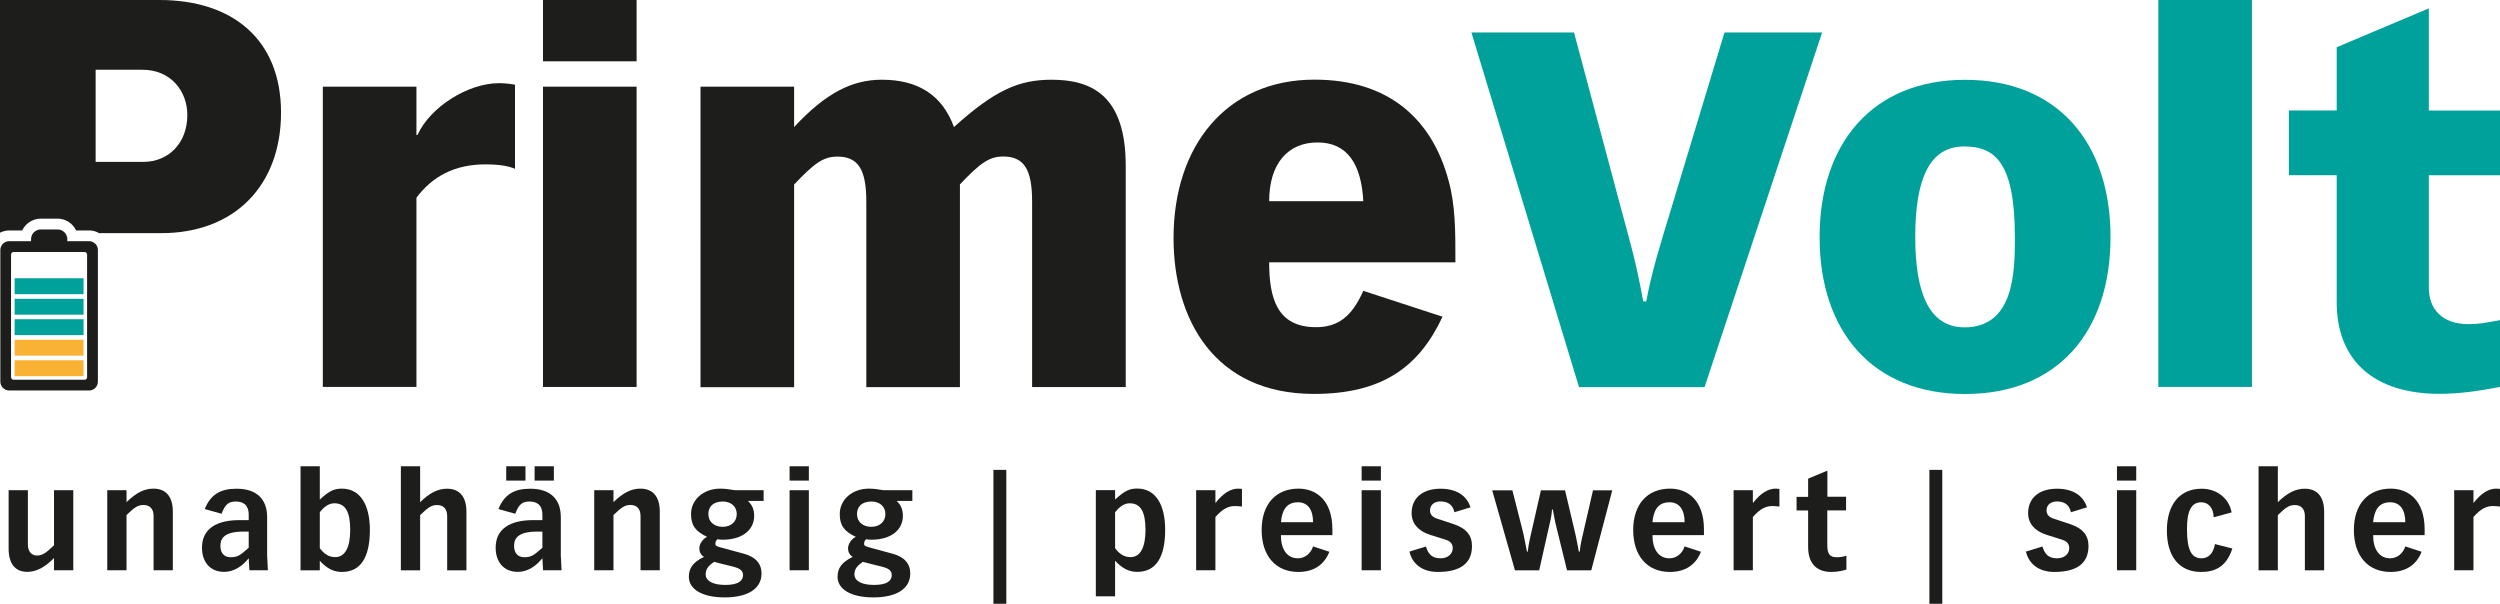 <?xml version="1.0" encoding="UTF-8"?>
<svg id="Ebene_2" data-name="Ebene 2" xmlns="http://www.w3.org/2000/svg" viewBox="0 0 298.54 72.13">
  <defs>
    <style>
      .cls-1 {
        fill: #1d1d1b;
      }

      .cls-2 {
        fill: #00a19a;
      }

      .cls-3 {
        fill: #f9b233;
      }
    </style>
  </defs>
  <g id="Ebene_1-2" data-name="Ebene 1">
    <g>
      <path class="cls-1" d="M19.04,0H0v27.79c.33-.17.7-.27,1.1-.27h1.55c.39-.83,1.24-1.41,2.22-1.41h2c.98,0,1.82.57,2.22,1.41h1.56c.43,0,.83.11,1.17.32h7.46c8.75,0,14.28-5.71,14.28-14.39S27.84,0,19.04,0ZM17.13,19.33h-5.71v-11h5.6c3.33,0,5.35,2.5,5.35,5.41,0,3.4-2.31,5.59-5.23,5.59Z"/>
      <path class="cls-1" d="M61.51,20.16c-.71-.3-1.73-.53-3.57-.53-3.63,0-6.31,1.43-8.21,3.98v22.6h-11.18V10.35h11.18v5.77h.12c1.55-3.39,6.07-6.19,9.75-6.19.53,0,1.19.06,1.9.18v10.05Z"/>
      <path class="cls-1" d="M76.02,0v7.32h-11.18V0h11.18ZM76.02,10.35v35.86h-11.18V10.35h11.18Z"/>
      <path class="cls-1" d="M125.57,9.52c4.82,0,8.86,1.9,8.86,10.29v26.41h-11.18v-22.18c0-3.87-1.01-5.35-3.45-5.35-1.67,0-2.74.77-5.17,3.33v24.21h-11.18v-22.18c0-3.87-1.01-5.35-3.45-5.35-1.67,0-2.74.77-5.17,3.33v24.21h-11.18V10.35h11.18v4.82c3.81-4.1,6.96-5.65,10.47-5.65,4.28,0,7.2,1.78,8.62,5.65,4.82-4.34,7.67-5.65,11.66-5.65Z"/>
      <path class="cls-1" d="M151.56,31.34c0,4.28.95,7.73,5.59,7.73,2.62,0,4.28-1.25,5.65-4.34l9.46,3.09c-2.8,6.01-7.2,9.22-15.35,9.22-11.96,0-16.77-8.98-16.77-18.62,0-10.94,6.25-18.91,16.83-18.91,8.92,0,14.04,4.76,16,12.01.83,2.97.83,6.01.83,9.81h-22.24ZM162.8,24.03c-.24-4.52-1.96-7.02-5.47-7.02s-5.77,2.5-5.77,7.02h11.24Z"/>
      <path class="cls-2" d="M187.96,3.87l5.53,20.7c1.13,4.22,1.84,6.48,2.74,11.42h.36c.65-3.57,1.78-7.14,2.92-10.88l6.42-21.23h11.66l-14.04,42.35h-14.99l-12.85-42.35h12.25Z"/>
      <path class="cls-2" d="M234.66,47.05c-11.06,0-17.37-7.49-17.37-18.73s6.36-18.79,17.37-18.79,17.37,7.44,17.37,18.79-6.36,18.73-17.37,18.73ZM240.61,28.37c0-8.92-2.32-10.88-6.07-10.88-4.16,0-5.83,3.93-5.83,10.83s1.78,10.77,5.89,10.77c5.95,0,6.01-6.72,6.01-10.71Z"/>
      <path class="cls-2" d="M268.92,0v46.21h-11.18V0h11.18Z"/>
      <path class="cls-2" d="M290.04,13.2h8.51v7.73h-8.51v13.44c0,2.44,1.49,4.34,4.76,4.34,1.19,0,2.14-.18,3.75-.48v7.97c-2.44.48-4.82.83-7.26.83-7.67,0-12.25-3.87-12.25-10.94v-15.17h-5.71v-7.73h5.71v-7.55l11-4.64v12.19Z"/>
      <path class="cls-1" d="M10.64,28.8h-2.6v-.24c0-.64-.53-1.16-1.17-1.16h-2c-.64,0-1.16.52-1.16,1.16v.24H1.1c-.58,0-1.06.47-1.06,1.05v15.73c0,.58.48,1.05,1.06,1.05h9.54c.58,0,1.05-.47,1.05-1.05v-15.73c0-.58-.47-1.05-1.05-1.05ZM10.41,45.04c0,.17-.14.31-.31.31H1.63c-.17,0-.31-.14-.31-.31v-14.64c0-.17.14-.31.31-.31h8.46c.17,0,.31.14.31.31v14.64Z"/>
      <rect class="cls-3" x="1.75" y="43.02" width="8.23" height="1.9"/>
      <rect class="cls-3" x="1.75" y="40.57" width="8.23" height="1.9"/>
      <rect class="cls-2" x="1.75" y="38.12" width="8.23" height="1.9"/>
      <rect class="cls-2" x="1.75" y="35.68" width="8.23" height="1.9"/>
      <rect class="cls-2" x="1.75" y="33.23" width="8.23" height="1.9"/>
      <g>
        <path class="cls-1" d="M3.33,58.54v6.49c0,.82.43,1.31,1.09,1.31.72,0,1.18-.42,2.03-1.23v-6.57h2.3v9.56h-2.3v-1.46c-1.14,1.15-2.13,1.65-3.2,1.65-1.47,0-2.22-1.02-2.22-2.75v-7h2.3Z"/>
        <path class="cls-1" d="M20.64,68.1h-2.3v-6.49c0-.82-.43-1.31-1.2-1.31-.64,0-1.06.26-2.03,1.2v6.6h-2.3v-9.56h2.3v1.42c1.17-1.14,2.16-1.61,3.2-1.61,1.58,0,2.33,1.04,2.33,2.75v7Z"/>
        <path class="cls-1" d="M31.91,66.53c0,.06.05,1.17.08,1.57h-2.21l-.08-1.44c-.72.9-1.71,1.63-2.94,1.63-1.66,0-2.64-1.17-2.64-2.89,0-2.24,1.71-3.29,4.48-3.29h1.1v-.62c0-1.28-.74-1.6-1.54-1.6s-1.26.27-1.7,1.46l-2.01-.56c.72-1.78,1.92-2.43,3.79-2.43,2.45,0,3.66,1.28,3.66,3.39v4.8ZM29.7,65.42v-1.94h-.61c-2.46,0-2.77.93-2.77,1.73s.43,1.33,1.2,1.33c.88,0,1.14-.22,2.17-1.12Z"/>
        <path class="cls-1" d="M38.19,55.68v3.98c1.14-1.07,1.76-1.31,2.64-1.31,2.21,0,3.34,1.97,3.34,4.94,0,3.31-1.14,5.01-3.33,5.01-.96,0-1.77-.37-2.65-1.33v1.14h-2.3v-12.43h2.3ZM38.19,65.46c.5.69,1.09,1.07,1.84,1.07,1.17,0,1.79-1.15,1.79-3.25s-.54-3.18-1.89-3.18c-.72,0-1.3.5-1.74,1.07v4.29Z"/>
        <path class="cls-1" d="M50.17,55.68v4.29c1.15-1.14,2.16-1.61,3.2-1.61,1.58,0,2.33,1.04,2.33,2.75v7h-2.3v-6.49c0-.82-.43-1.31-1.2-1.31-.64,0-1.04.24-2.03,1.2v6.6h-2.3v-12.43h2.3Z"/>
        <path class="cls-1" d="M66.98,66.53c0,.06.05,1.17.08,1.57h-2.21l-.08-1.44c-.72.9-1.71,1.63-2.94,1.63-1.66,0-2.64-1.17-2.64-2.89,0-2.24,1.71-3.29,4.48-3.29h1.1v-.62c0-1.28-.74-1.6-1.54-1.6s-1.26.27-1.7,1.46l-2.01-.56c.72-1.78,1.92-2.43,3.79-2.43,2.45,0,3.66,1.28,3.66,3.39v4.8ZM62.75,55.68v1.71h-2.3v-1.71h2.3ZM64.77,65.42v-1.94h-.61c-2.46,0-2.77.93-2.77,1.73s.43,1.33,1.2,1.33c.88,0,1.14-.22,2.17-1.12ZM66.14,55.68v1.71h-2.3v-1.71h2.3Z"/>
        <path class="cls-1" d="M78.79,68.1h-2.3v-6.49c0-.82-.43-1.31-1.2-1.31-.64,0-1.06.26-2.03,1.2v6.6h-2.3v-9.56h2.3v1.42c1.17-1.14,2.16-1.61,3.2-1.61,1.58,0,2.33,1.04,2.33,2.75v7Z"/>
        <path class="cls-1" d="M91.19,58.54v1.28h-1.87c.53.51.74,1.07.74,1.78,0,1.62-1.33,2.85-3.77,2.85-.26,0-.45-.03-.62-.06-.14.14-.24.27-.24.53,0,.19.02.29.56.43l2.86.78c1.39.38,2.09,1.18,2.09,2.35,0,1.87-1.71,2.86-4.41,2.86s-4.27-.99-4.27-2.46c0-1.02.48-1.74,1.81-2.38-.43-.24-.56-.69-.56-1.01,0-.51.4-1.14.93-1.38-1.36-.64-1.92-1.34-1.92-2.72,0-1.66,1.41-3.04,3.5-3.04.62,0,1.23.11,1.73.19h3.45ZM88.73,68.68c0-.82-.93-.94-1.69-1.14-.67-.16-1.38-.34-1.76-.45-.58.4-1.01.8-1.01,1.5,0,.78.86,1.26,2.33,1.26,1.55,0,2.13-.48,2.13-1.18ZM87.98,61.39c0-.91-.69-1.5-1.66-1.5-1.17,0-1.73.62-1.73,1.5,0,.94.72,1.52,1.71,1.52s1.68-.61,1.68-1.52Z"/>
        <path class="cls-1" d="M96.59,55.68v1.71h-2.3v-1.71h2.3ZM96.59,58.54v9.56h-2.3v-9.56h2.3Z"/>
        <path class="cls-1" d="M108.95,58.54v1.28h-1.87c.53.51.74,1.07.74,1.78,0,1.62-1.33,2.85-3.77,2.85-.26,0-.45-.03-.62-.06-.14.14-.24.27-.24.53,0,.19.02.29.56.43l2.86.78c1.39.38,2.09,1.18,2.09,2.35,0,1.87-1.71,2.86-4.41,2.86s-4.27-.99-4.27-2.46c0-1.02.48-1.74,1.81-2.38-.43-.24-.56-.69-.56-1.01,0-.51.4-1.14.93-1.38-1.36-.64-1.92-1.34-1.92-2.72,0-1.66,1.41-3.04,3.5-3.04.62,0,1.23.11,1.73.19h3.45ZM106.49,68.68c0-.82-.93-.94-1.69-1.14-.67-.16-1.38-.34-1.76-.45-.58.4-1.01.8-1.01,1.5,0,.78.86,1.26,2.33,1.26,1.55,0,2.13-.48,2.13-1.18ZM105.73,61.39c0-.91-.69-1.5-1.66-1.5-1.17,0-1.73.62-1.73,1.5,0,.94.72,1.52,1.71,1.52s1.68-.61,1.68-1.52Z"/>
        <path class="cls-1" d="M120.17,56.11v15.99h-1.54v-15.99h1.54Z"/>
        <path class="cls-1" d="M135.81,68.29c-.96,0-1.77-.37-2.65-1.33v4.25h-2.3v-12.68h2.3v1.12c1.17-1.07,1.74-1.31,2.64-1.31,2.21,0,3.34,1.93,3.34,4.94,0,3.31-1.14,5.01-3.33,5.01ZM133.16,65.46c.5.69,1.09,1.07,1.84,1.07,1.17,0,1.79-1.15,1.79-3.25s-.54-3.18-1.89-3.18c-.72,0-1.29.5-1.74,1.07v4.29Z"/>
        <path class="cls-1" d="M148.31,58.38v2.11c-.3-.03-.56-.06-.82-.06-.75,0-1.44.27-2.35,1.31v6.36h-2.3v-9.56h2.3v1.5h.03c.9-1.15,1.79-1.69,2.7-1.69.14,0,.29.02.43.03Z"/>
        <path class="cls-1" d="M152.96,63.9c0,1.71.74,2.77,2.03,2.77.85,0,1.54-.58,1.81-1.42l1.95.64c-.62,1.58-1.9,2.41-3.71,2.41-2.7,0-4.38-1.92-4.38-5.01s1.71-4.94,4.4-4.94c1.98,0,4.05,1.25,4.05,4.88v.67h-6.14ZM156.8,62.36c0-1.41-.56-2.38-1.82-2.38-1.38,0-1.9,1.01-2.01,2.38h3.84Z"/>
        <path class="cls-1" d="M164.9,55.68v1.71h-2.3v-1.71h2.3ZM164.9,58.54v9.56h-2.3v-9.56h2.3Z"/>
        <path class="cls-1" d="M173.68,61.16c-.19-.88-.78-1.28-1.66-1.28-.7,0-1.25.38-1.25,1.07,0,.45.24.78.83.98l1.94.64c1.6.53,2.24,1.38,2.24,2.64,0,2.05-1.38,3.09-4.08,3.09-1.86,0-3.05-.96-3.39-2.43l1.97-.61c.29.94.74,1.41,1.76,1.41.91,0,1.44-.58,1.44-1.2,0-.53-.29-.85-.85-1.02l-1.87-.59c-1.41-.45-2.19-1.36-2.19-2.59,0-1.81,1.33-2.91,3.45-2.91,1.87,0,3.13.8,3.58,2.22l-1.92.59Z"/>
        <path class="cls-1" d="M180.6,58.54c1.23,4.85,1.31,5.12,1.36,5.39l.38,1.94h.1c.05-.45.11-.88.24-1.47l1.33-5.85h2.88l1.12,4.73c.13.58.21.82.53,2.59h.11c.06-.82.3-1.77.51-2.67l1.07-4.65h2.3l-2.51,9.56h-2.89l-1.26-5.12c-.1-.37-.18-.77-.26-1.2l-.18-.94h-.1c0,.27-.06.64-.14,1.09l-1.39,6.17h-2.89l-2.72-9.56h2.41Z"/>
        <path class="cls-1" d="M197.33,63.9c0,1.71.74,2.77,2.03,2.77.85,0,1.54-.58,1.81-1.42l1.95.64c-.62,1.58-1.9,2.41-3.71,2.41-2.7,0-4.38-1.92-4.38-5.01s1.71-4.94,4.4-4.94c1.98,0,4.05,1.25,4.05,4.88v.67h-6.14ZM201.17,62.36c0-1.41-.56-2.38-1.82-2.38-1.38,0-1.9,1.01-2.02,2.38h3.84Z"/>
        <path class="cls-1" d="M212.49,58.38v2.11c-.3-.03-.56-.06-.82-.06-.75,0-1.44.27-2.35,1.31v6.36h-2.3v-9.56h2.3v1.5h.03c.9-1.15,1.79-1.69,2.7-1.69.14,0,.29.02.43.03Z"/>
        <path class="cls-1" d="M218.21,59.32h2.24v1.63h-2.24v4.21c0,1.38.69,1.38,1.22,1.38.3,0,.72-.05,1.06-.19v1.66c-.27.11-1.02.29-1.79.29-1.85,0-2.78-1.09-2.78-2.99v-4.35h-1.38v-1.63h1.38v-2.17l2.3-.96v3.13Z"/>
        <path class="cls-1" d="M231.94,56.11v15.99h-1.54v-15.99h1.54Z"/>
        <path class="cls-1" d="M247.3,61.16c-.19-.88-.78-1.28-1.66-1.28-.7,0-1.25.38-1.25,1.07,0,.45.24.78.83.98l1.94.64c1.6.53,2.24,1.38,2.24,2.64,0,2.05-1.38,3.09-4.08,3.09-1.85,0-3.05-.96-3.39-2.43l1.97-.61c.29.94.74,1.41,1.76,1.41.91,0,1.44-.58,1.44-1.2,0-.53-.29-.85-.85-1.02l-1.87-.59c-1.41-.45-2.19-1.36-2.19-2.59,0-1.81,1.33-2.91,3.45-2.91,1.87,0,3.13.8,3.58,2.22l-1.92.59Z"/>
        <path class="cls-1" d="M255.1,55.68v1.71h-2.3v-1.71h2.3ZM255.1,58.54v9.56h-2.3v-9.56h2.3Z"/>
        <path class="cls-1" d="M264.34,61.75c0-1.02-.58-1.77-1.47-1.77-1.22,0-1.71,1.07-1.71,3.2,0,2.51.54,3.49,1.74,3.49.82,0,1.42-.59,1.6-1.7l2.08.53c-.74,2.3-2.21,2.8-3.74,2.8-2.61,0-4.08-1.87-4.08-4.94s1.49-5,4.16-5c1.84,0,3.28,1.18,3.57,2.83l-2.14.58Z"/>
        <path class="cls-1" d="M272.01,55.68v4.29c1.15-1.14,2.16-1.61,3.2-1.61,1.58,0,2.33,1.04,2.33,2.75v7h-2.3v-6.49c0-.82-.43-1.31-1.2-1.31-.64,0-1.04.24-2.03,1.2v6.6h-2.3v-12.43h2.3Z"/>
        <path class="cls-1" d="M283.39,63.9c0,1.71.74,2.77,2.03,2.77.85,0,1.54-.58,1.81-1.42l1.95.64c-.62,1.58-1.9,2.41-3.71,2.41-2.7,0-4.38-1.92-4.38-5.01s1.71-4.94,4.4-4.94c1.98,0,4.05,1.25,4.05,4.88v.67h-6.14ZM287.23,62.36c0-1.41-.56-2.38-1.82-2.38-1.38,0-1.9,1.01-2.02,2.38h3.84Z"/>
        <path class="cls-1" d="M298.54,58.38v2.11c-.3-.03-.56-.06-.82-.06-.75,0-1.44.27-2.35,1.31v6.36h-2.3v-9.56h2.3v1.5h.03c.9-1.15,1.79-1.69,2.7-1.69.14,0,.29.02.43.03Z"/>
      </g>
    </g>
  </g>
</svg>